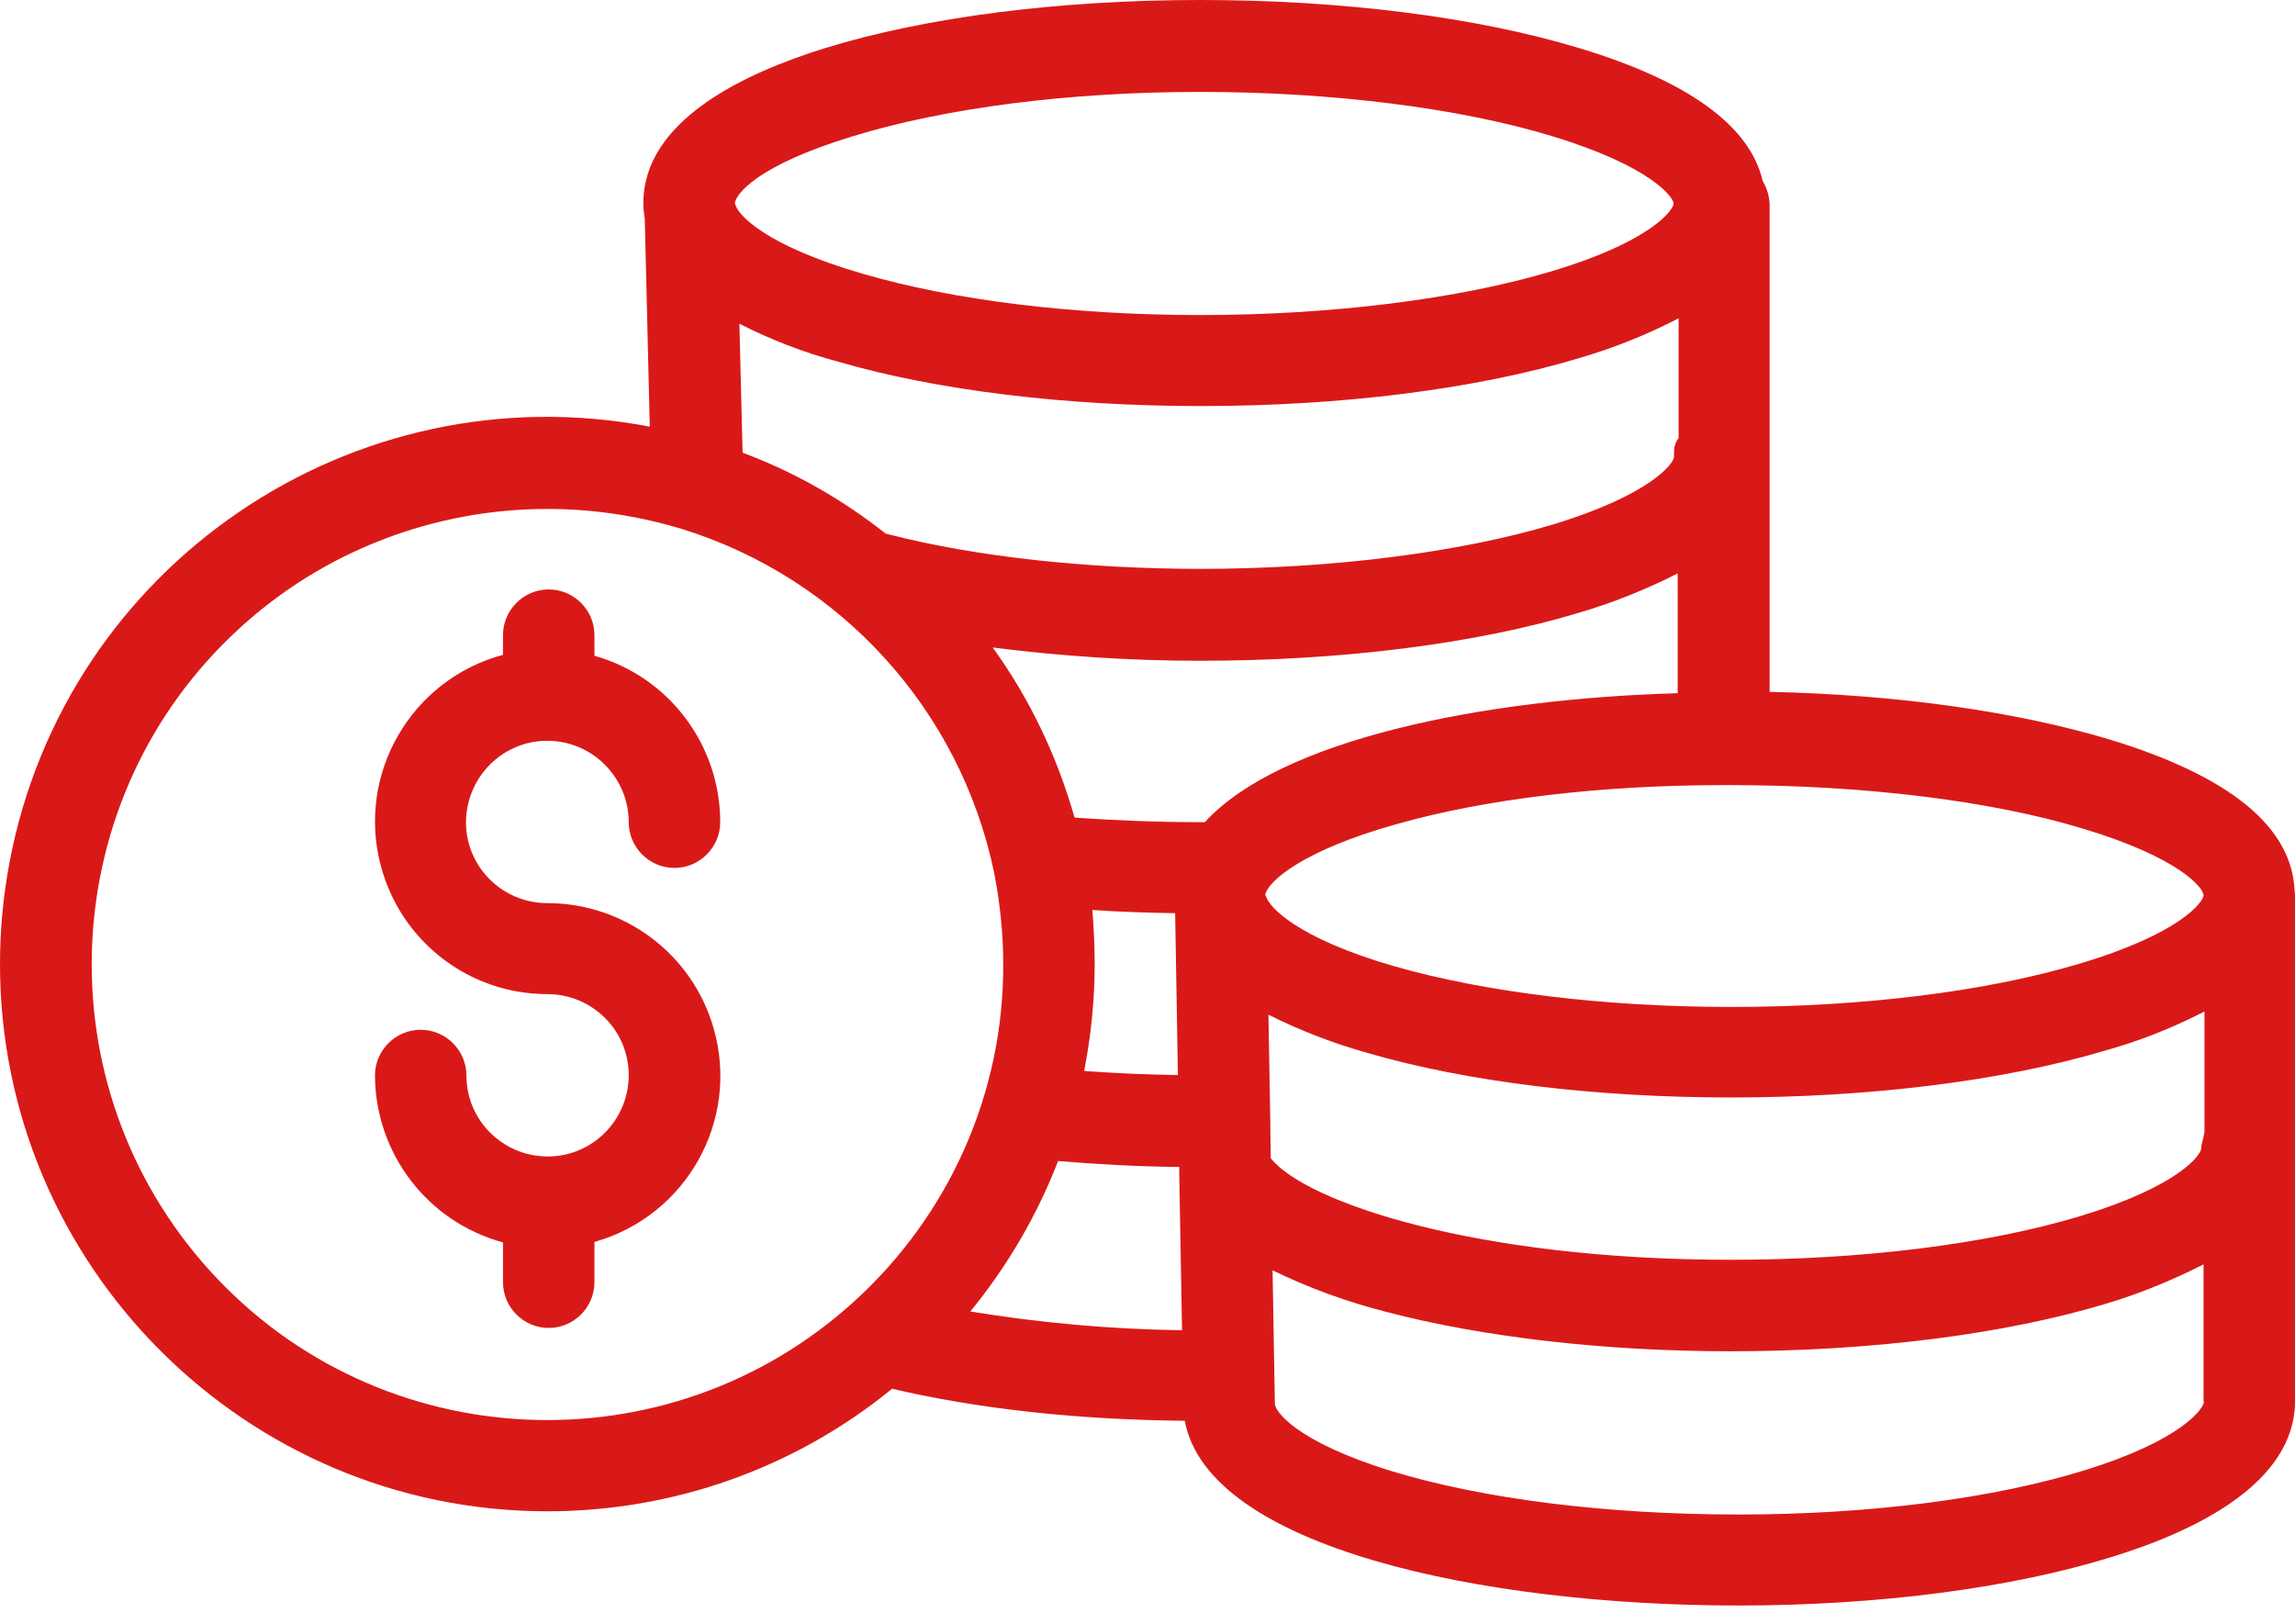 <svg width="65" height="46" viewBox="0 0 65 46" fill="none" xmlns="http://www.w3.org/2000/svg">
<path fill-rule="evenodd" clip-rule="evenodd" d="M59.742 20.941C63.148 21.977 64.909 23.415 64.987 25.215C65 25.293 65 25.384 65 25.461V39.681C65 41.999 62.19 43.359 59.846 44.084C56.983 44.978 53.215 45.47 49.226 45.47C41.986 45.47 34.216 43.825 33.556 40.238C30.538 40.212 27.689 39.901 25.267 39.331C22.509 41.585 19.064 42.802 15.502 42.802C6.955 42.802 0 35.848 0 27.3C0 26.329 0.091 25.371 0.272 24.412C1.865 16.007 9.985 10.477 18.403 12.083L18.261 6.178C18.235 6.035 18.222 5.893 18.222 5.75C18.222 3.432 21.032 2.085 23.376 1.36C26.238 0.479 30.007 0 33.996 0C37.998 0 41.805 0.479 44.719 1.36C47.814 2.292 49.563 3.561 49.925 5.129C50.042 5.323 50.107 5.543 50.12 5.776V19.595C53.746 19.672 57.1 20.151 59.742 20.941ZM43.981 14.855C46.791 14 47.413 13.106 47.413 12.938C47.413 12.924 47.413 12.91 47.413 12.896C47.412 12.73 47.411 12.574 47.542 12.407V9.014C46.649 9.48 45.703 9.856 44.732 10.14C41.818 11.021 37.998 11.5 34.009 11.5C30.188 11.5 26.549 11.06 23.739 10.244C22.767 9.985 21.835 9.622 20.941 9.169L21.032 12.821C22.495 13.365 23.855 14.142 25.086 15.114C25.105 15.12 25.121 15.123 25.137 15.127C25.154 15.13 25.17 15.133 25.189 15.139C27.676 15.774 30.81 16.111 34.009 16.111C37.713 16.111 41.352 15.645 43.981 14.855ZM33.996 2.603C30.266 2.603 26.769 3.056 24.153 3.859C21.421 4.688 20.825 5.517 20.812 5.763C20.812 5.763 20.825 5.763 20.825 5.789C20.89 6.074 21.667 6.955 24.451 7.758C27.028 8.509 30.421 8.923 33.996 8.923C37.7 8.923 41.326 8.47 43.955 7.68C46.765 6.838 47.4 5.944 47.4 5.763C47.4 5.595 46.778 4.714 43.968 3.859C41.339 3.056 37.7 2.603 33.996 2.603ZM5.957 36.003C10.749 41.274 18.921 41.65 24.192 36.858C26.886 34.41 28.427 30.952 28.414 27.313C28.414 26.445 28.323 25.565 28.155 24.71C27.197 20.113 23.817 16.383 19.323 14.984C18.079 14.608 16.797 14.414 15.502 14.414C12.29 14.414 9.182 15.606 6.812 17.768C1.541 22.56 1.166 30.732 5.957 36.003ZM29.968 32.882C29.372 34.423 28.531 35.861 27.482 37.143C29.463 37.467 31.47 37.648 33.478 37.674L33.4 33.283V33.05C32.209 33.038 31.069 32.973 29.968 32.882ZM33.283 25.863C32.481 25.85 31.691 25.824 30.939 25.772C30.978 26.29 31.004 26.795 31.004 27.3C31.004 28.31 30.901 29.334 30.706 30.331C31.561 30.395 32.455 30.434 33.361 30.447L33.283 25.863ZM33.996 23.285H34.125C36.249 20.954 41.961 19.789 47.516 19.633V16.24C46.623 16.694 45.69 17.069 44.719 17.354C41.805 18.235 37.985 18.714 33.983 18.714C32.014 18.714 30.059 18.584 28.116 18.338C29.165 19.789 29.942 21.421 30.434 23.156C31.548 23.234 32.752 23.285 33.996 23.285ZM35.848 25.293C35.835 25.319 35.835 25.332 35.835 25.345L35.861 25.396C35.938 25.669 36.703 26.562 39.487 27.365C42.064 28.103 45.457 28.518 49.032 28.518C52.723 28.518 56.219 28.09 58.874 27.3C61.749 26.445 62.397 25.552 62.41 25.358V25.345C62.397 25.15 61.749 24.296 58.991 23.467C56.349 22.664 52.723 22.236 49.019 22.236H48.799C45.354 22.236 42.077 22.625 39.565 23.337C36.884 24.088 35.964 24.943 35.848 25.293ZM49.239 42.893C52.969 42.893 56.478 42.44 59.094 41.624C61.827 40.769 62.423 39.876 62.423 39.694H62.41V35.809C61.542 36.249 60.636 36.625 59.69 36.91C56.789 37.79 52.995 38.27 48.993 38.27C45.444 38.27 41.986 37.868 39.267 37.156C38.153 36.871 37.078 36.482 36.042 35.977L36.107 39.733V39.759C36.107 39.953 36.677 40.821 39.409 41.663C41.999 42.453 45.496 42.893 49.239 42.893ZM62.423 32.092H62.436V28.647C61.529 29.113 60.584 29.489 59.599 29.761C56.712 30.616 52.956 31.082 49.019 31.082C45.198 31.082 41.559 30.642 38.749 29.826C37.777 29.554 36.832 29.191 35.925 28.738L35.977 31.716L35.99 32.804C37 34.061 41.831 35.679 49.006 35.679C52.749 35.679 56.284 35.239 58.939 34.436C61.736 33.581 62.345 32.701 62.345 32.519C62.345 32.447 62.365 32.37 62.385 32.296C62.404 32.225 62.423 32.155 62.423 32.092ZM15.502 25.578C17.691 25.578 19.62 27.028 20.216 29.139C20.954 31.742 19.439 34.436 16.836 35.174V36.314C16.836 37.026 16.253 37.609 15.541 37.609C14.829 37.609 14.246 37.026 14.246 36.314V35.187C12.109 34.605 10.633 32.675 10.62 30.46C10.62 29.748 11.202 29.165 11.915 29.165C12.627 29.165 13.21 29.748 13.21 30.46C13.21 31.73 14.246 32.753 15.515 32.753C16.784 32.753 17.807 31.716 17.807 30.447C17.807 29.178 16.771 28.155 15.502 28.155C13.287 28.155 11.358 26.666 10.788 24.529C10.089 21.926 11.643 19.245 14.246 18.546V17.989C14.246 17.276 14.829 16.694 15.541 16.694C16.253 16.694 16.836 17.276 16.836 17.989V18.572C18.947 19.167 20.398 21.097 20.398 23.285C20.398 23.998 19.815 24.581 19.102 24.581C18.39 24.581 17.807 23.998 17.807 23.285C17.807 22.016 16.771 20.98 15.502 20.98C14.233 20.98 13.21 22.003 13.197 23.285C13.197 24.555 14.233 25.578 15.502 25.578Z" fill="#D91918"/>
</svg>
